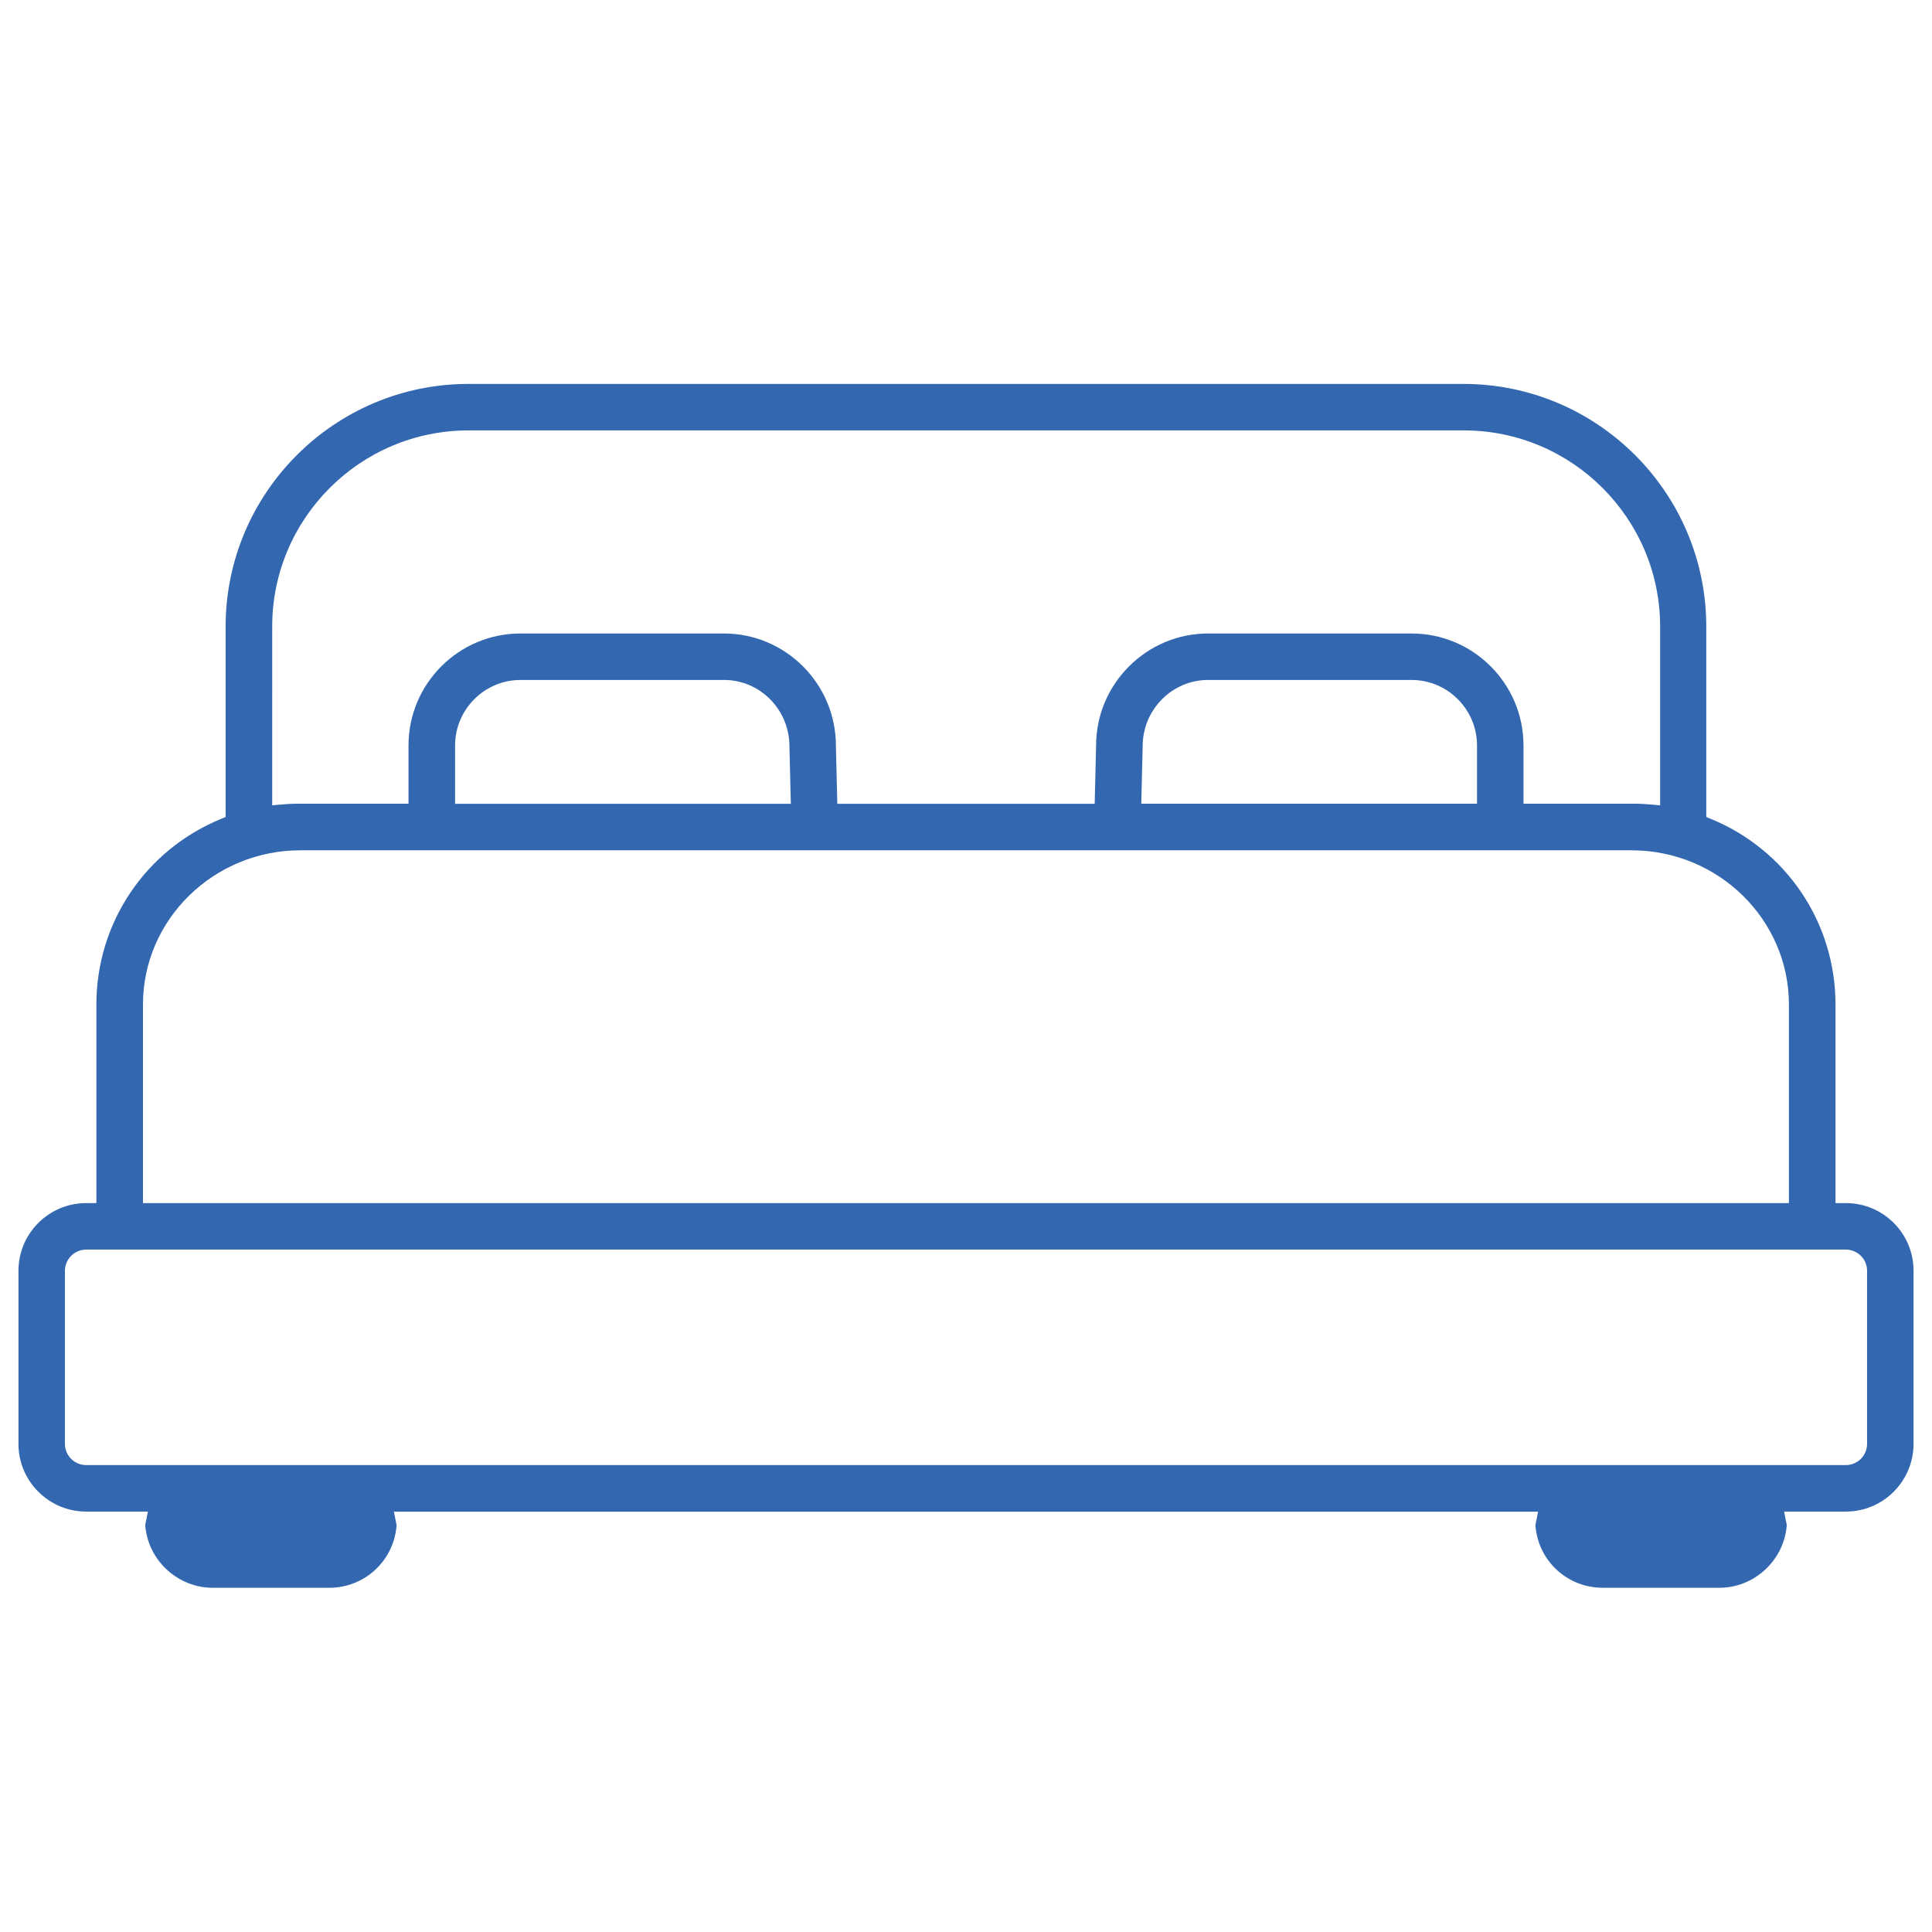 <?xml version="1.0" encoding="utf-8"?>
<!-- Generator: Adobe Illustrator 25.4.1, SVG Export Plug-In . SVG Version: 6.00 Build 0)  -->
<svg version="1.1" id="Слой_1" xmlns="http://www.w3.org/2000/svg" xmlns:xlink="http://www.w3.org/1999/xlink" x="0px" y="0px"
	 viewBox="0 0 180 180" style="enable-background:new 0 0 180 180;" xml:space="preserve">
<style type="text/css">
	.st0{fill:#3368B1;}
</style>
<path class="st0" d="M171.98,112.09h-0.97v-18.5c0-7.63-4.58-14.43-11.67-17.32l-0.37-0.15V58.38c0-12.47-10.15-22.61-22.62-22.61
	H43.64c-12.47,0-22.62,10.15-22.62,22.61v17.74l-0.37,0.15c-7.09,2.89-11.67,9.69-11.67,17.32v18.5H8.02c-3.47,0-6.3,2.83-6.3,6.3
	v16.14c0,3.47,2.83,6.3,6.3,6.3h5.76l-0.25,1.25l0.01,0.12c0.29,3.21,3.05,5.73,6.27,5.73h10.86c3.27,0,5.97-2.46,6.27-5.71
	l0.01-0.12l-0.25-1.26H143.3l-0.25,1.26l0.01,0.12c0.3,3.26,3,5.71,6.27,5.71h10.86c3.23,0,5.98-2.52,6.27-5.73l0.01-0.12
	l-0.25-1.25h5.76c3.47,0,6.3-2.83,6.3-6.3v-16.14C178.28,114.91,175.46,112.09,171.98,112.09z M42.4,69.45c0-3.36,2.74-6.1,6.1-6.1
	h18.95c3.37,0,6.1,2.77,6.1,6.19l0.13,5.35H42.4V69.45z M106.46,69.52c0-3.4,2.74-6.17,6.1-6.17h18.95c3.36,0,6.1,2.74,6.1,6.1v5.43
	h-31.28L106.46,69.52z M154.65,75.03l-0.64-0.06c-0.56-0.05-1.12-0.09-1.69-0.09h-10.38v-5.43c0-5.75-4.68-10.43-10.43-10.43h-18.95
	c-5.75,0-10.44,4.7-10.44,10.45l-0.13,5.42H78.01l-0.13-5.4c0-5.77-4.68-10.47-10.44-10.47H48.49c-5.75,0-10.43,4.68-10.43,10.43
	v5.43H27.69c-0.57,0-1.13,0.04-1.69,0.09l-0.64,0.06V58.38c0-10.08,8.2-18.28,18.29-18.28h92.73c10.08,0,18.29,8.2,18.29,18.28
	V75.03z M13.32,112.09v-18.5c0-7.92,6.59-14.37,14.68-14.37h123.99c8.1,0,14.68,6.45,14.68,14.37v18.5H13.32z M173.95,118.39v16.14
	c0,1.08-0.89,1.97-1.99,1.97H8.04c-1.1,0-1.99-0.88-1.99-1.97v-16.14c0-1.08,0.89-1.97,1.99-1.97h163.92
	C173.06,116.42,173.95,117.3,173.95,118.39z"/>
</svg>
